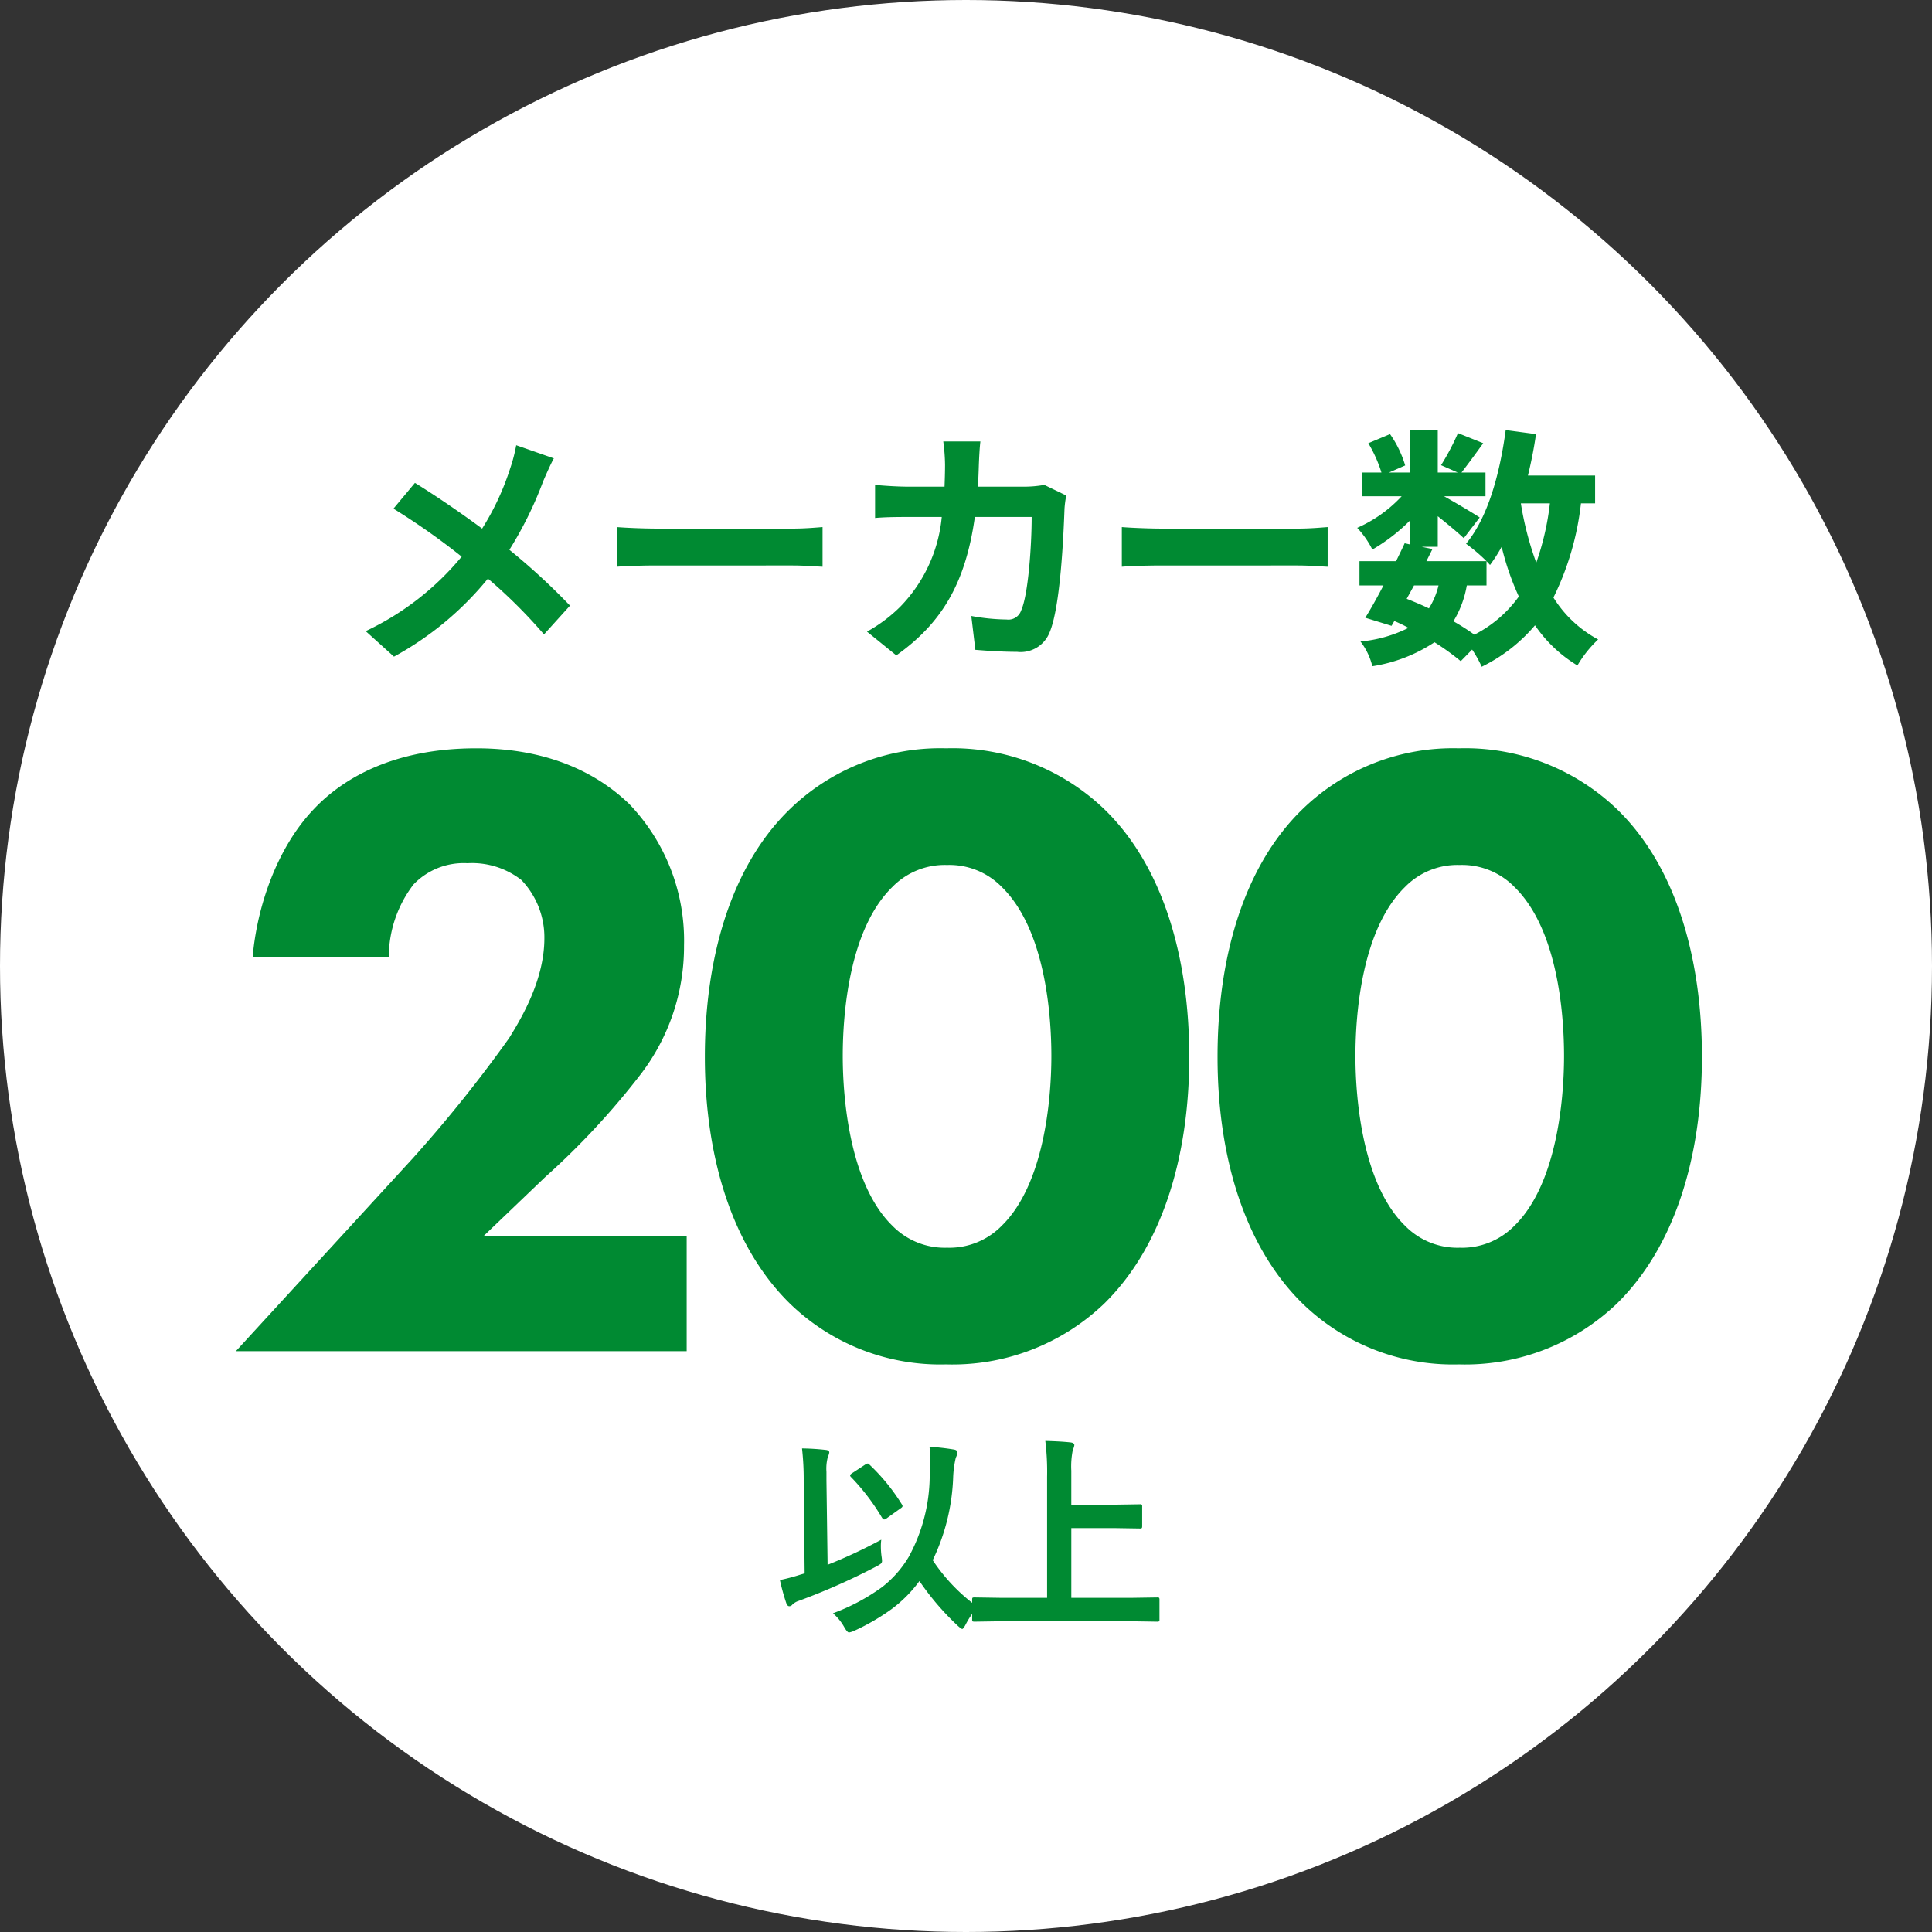 <svg xmlns="http://www.w3.org/2000/svg" width="153" height="153" viewBox="0 0 153 153"><rect x="0" y="0" width="153" height="153" fill="#333333" stroke="none"/><defs><style>.a{fill:#fff;}.b{fill:#008a32;}</style></defs><g transform="translate(-535 -353)"><circle class="a" cx="76.5" cy="76.5" r="76.5" transform="translate(535 353)"/><path class="b" d="M4.964-.241A16.138,16.138,0,0,0,8.857-2.316a8.566,8.566,0,0,0,2.108-2.391,13.526,13.526,0,0,0,1.66-6.309q.058-.656.058-1.212a9.308,9.308,0,0,0-.075-1.2,19.643,19.643,0,0,1,1.959.224q.257.05.257.241a1.374,1.374,0,0,1-.133.407,8.081,8.081,0,0,0-.208,1.544,16.4,16.4,0,0,1-1.619,6.566,14.28,14.28,0,0,0,3.553,3.7A7.35,7.35,0,0,0,15.473.647Q15.29,1,15.2,1q-.075,0-.357-.257a21.066,21.066,0,0,1-3.03-3.536,10.438,10.438,0,0,1-2.2,2.216A17.342,17.342,0,0,1,6.649,1.146a1.694,1.694,0,0,1-.415.133q-.125,0-.357-.39A4.059,4.059,0,0,0,4.964-.241ZM8.791-6.068a3.723,3.723,0,0,0-.033.523,6.225,6.225,0,0,0,.05.772,3.271,3.271,0,0,1,.042.374.287.287,0,0,1-.071.212,1.932,1.932,0,0,1-.361.228A51.124,51.124,0,0,1,2.241-1.22a1.271,1.271,0,0,0-.49.291A.309.309,0,0,1,1.511-.8q-.158,0-.241-.241A16.8,16.8,0,0,1,.764-2.872,15.606,15.606,0,0,0,2.382-3.3l.34-.1-.075-7.313a21.7,21.7,0,0,0-.133-2.582,18.465,18.465,0,0,1,1.868.116q.291.025.291.208a1.383,1.383,0,0,1-.116.357,3.585,3.585,0,0,0-.108,1.179v.689l.091,6.666A39.845,39.845,0,0,0,8.791-6.068ZM7.869-12a15.666,15.666,0,0,1,2.548,3.129.263.263,0,0,1,.058.141q0,.083-.158.183L9.23-7.77a.367.367,0,0,1-.208.1q-.091,0-.2-.183a17.284,17.284,0,0,0-2.416-3.163.227.227,0,0,1-.083-.141q0-.075.166-.183l1.038-.681A.508.508,0,0,1,7.72-12.1Q7.77-12.1,7.869-12ZM18.336.39,16.178.423q-.141,0-.166-.033a.286.286,0,0,1-.025-.149V-1.312q0-.133.033-.158a.31.31,0,0,1,.158-.025l2.158.033h3.586v-9.587a19.949,19.949,0,0,0-.141-2.839q1.262.033,1.992.116.307.033.307.224a1.656,1.656,0,0,1-.125.39,6.559,6.559,0,0,0-.116,1.627V-8.84h3.329l2.092-.033a.263.263,0,0,1,.166.033.286.286,0,0,1,.025.149v1.552q0,.133-.042.158a.259.259,0,0,1-.149.025l-2.092-.033H23.84v5.528h4.64l2.158-.033q.133,0,.158.033a.286.286,0,0,1,.025.149V.241a.249.249,0,0,1-.029.154.25.25,0,0,1-.154.029L28.48.39Z" transform="translate(596 481)"/><path class="b" d="M16.86-14.7l-2.98-1.04a12.474,12.474,0,0,1-.48,1.84,20.74,20.74,0,0,1-2.22,4.76c-1.62-1.2-3.72-2.64-5.32-3.62l-1.7,2.04a54.988,54.988,0,0,1,5.4,3.8,22.009,22.009,0,0,1-7.6,5.9L4.2,1a25,25,0,0,0,7.44-6.18A40.271,40.271,0,0,1,16.08-.76l2.06-2.28a52.369,52.369,0,0,0-4.8-4.42,30.205,30.205,0,0,0,2.68-5.44C16.22-13.36,16.6-14.24,16.86-14.7Zm4.98,5.44v3.14c.74-.06,2.08-.1,3.22-.1H35.8c.84,0,1.86.08,2.34.1V-9.26c-.52.04-1.4.12-2.34.12H25.06C24.02-9.14,22.56-9.2,21.84-9.26Zm28.8-6.78H47.7a14.8,14.8,0,0,1,.14,1.84c0,.6-.02,1.18-.04,1.74H44.94c-.76,0-1.8-.06-2.64-.14v2.62c.86-.08,1.96-.08,2.64-.08h2.64a11.762,11.762,0,0,1-3.3,7.12A11.918,11.918,0,0,1,41.66-.98L43.98.9c3.58-2.54,5.48-5.68,6.22-10.96h4.5c0,2.16-.26,6.16-.84,7.42a1.064,1.064,0,0,1-1.14.7,16.554,16.554,0,0,1-2.8-.28L50.24.46c.96.08,2.16.16,3.3.16A2.462,2.462,0,0,0,56.12-.92c.86-2.04,1.1-7.62,1.18-9.78a8.177,8.177,0,0,1,.14-1.06L55.7-12.6a9.3,9.3,0,0,1-1.5.14H50.44c.04-.58.06-1.18.08-1.8C50.54-14.74,50.58-15.58,50.64-16.04Zm11.2,6.78v3.14c.74-.06,2.08-.1,3.22-.1H75.8c.84,0,1.86.08,2.34.1V-9.26c-.52.04-1.4.12-2.34.12H65.06C64.02-9.14,62.56-9.2,61.84-9.26ZM90.72-4.64V-6.56c.12.12.2.22.28.3a12.686,12.686,0,0,0,.92-1.44,21.173,21.173,0,0,0,1.36,3.94A9.825,9.825,0,0,1,89.76-.74,18.627,18.627,0,0,0,88.1-1.8a8.083,8.083,0,0,0,1.06-2.84Zm-5.74,0h1.94a6.081,6.081,0,0,1-.76,1.82c-.58-.28-1.16-.52-1.76-.76Zm10.76-6.5a21.4,21.4,0,0,1-1.08,4.7,25.236,25.236,0,0,1-1.22-4.7Zm3.58,0v-2.2H94c.26-1.06.48-2.16.64-3.28l-2.4-.32c-.48,3.56-1.44,6.96-3.14,9a13.867,13.867,0,0,1,1.62,1.38H85.96l.48-.96-.86-.18h1.28v-2.42c.78.62,1.62,1.32,2.06,1.74l1.26-1.64c-.44-.3-1.86-1.14-2.82-1.68h3.28v-1.88h-1.9c.48-.62,1.1-1.46,1.72-2.32l-2-.8a19.319,19.319,0,0,1-1.34,2.54l1.32.58H86.86v-3.36H84.68v3.36H83l1.28-.56a8.521,8.521,0,0,0-1.2-2.48l-1.72.72a10.654,10.654,0,0,1,1.04,2.32H80.88v1.88H84a10.625,10.625,0,0,1-3.52,2.5,7.2,7.2,0,0,1,1.2,1.72,14.415,14.415,0,0,0,3-2.32v1.92l-.44-.1c-.2.44-.44.92-.68,1.42h-2.9v1.92h1.9c-.5.96-1,1.86-1.44,2.56l2.08.64.22-.38a11.532,11.532,0,0,1,1.12.54A10.51,10.51,0,0,1,80.74-.2a5.253,5.253,0,0,1,.94,1.96A12.27,12.27,0,0,0,86.6-.14a18.953,18.953,0,0,1,2.08,1.5l.9-.92a9.031,9.031,0,0,1,.76,1.36,12.99,12.99,0,0,0,4.22-3.28A10.855,10.855,0,0,0,97.92,1.7,9.184,9.184,0,0,1,99.56-.36a9.387,9.387,0,0,1-3.54-3.32,22.5,22.5,0,0,0,2.18-7.46Z" transform="translate(562 404)"/><g transform="translate(-4)"><path class="b" d="M37.38-9.1H21.28l4.9-4.69a60.151,60.151,0,0,0,7.49-8.05,16.617,16.617,0,0,0,3.5-10.29,15.615,15.615,0,0,0-4.34-11.2c-1.68-1.61-5.32-4.41-12.11-4.41-6.65,0-10.64,2.45-12.88,4.83C4.97-39.9,3.36-35.28,3.01-31.22H13.79a9.482,9.482,0,0,1,1.96-5.74,5.5,5.5,0,0,1,4.27-1.68,6.354,6.354,0,0,1,4.27,1.33,6.565,6.565,0,0,1,1.82,4.62c0,3.22-1.75,6.23-2.8,7.91a107.951,107.951,0,0,1-7.63,9.52L1.68,0h35.7Z" transform="translate(556 460)"/><path class="b" d="M40.18-23.31c0-8.05-2.17-15.19-6.72-19.6a17.365,17.365,0,0,0-12.53-4.83A17.1,17.1,0,0,0,8.54-42.91C3.99-38.5,1.82-31.36,1.82-23.31c0,7.98,2.17,15.05,6.72,19.53A17.1,17.1,0,0,0,20.93,1.05,17.365,17.365,0,0,0,33.46-3.78C38.01-8.26,40.18-15.33,40.18-23.31ZM21-38.5a5.8,5.8,0,0,1,4.34,1.75c3.43,3.36,3.92,10.08,3.92,13.37,0,3.64-.63,10.22-3.92,13.44A5.8,5.8,0,0,1,21-8.19a5.8,5.8,0,0,1-4.34-1.75c-3.29-3.22-3.92-9.8-3.92-13.44,0-3.29.49-10.01,3.92-13.37A5.8,5.8,0,0,1,21-38.5ZM80.78-23.31c0-8.05-2.17-15.19-6.72-19.6a17.365,17.365,0,0,0-12.53-4.83,17.1,17.1,0,0,0-12.39,4.83c-4.55,4.41-6.72,11.55-6.72,19.6,0,7.98,2.17,15.05,6.72,19.53A17.1,17.1,0,0,0,61.53,1.05,17.365,17.365,0,0,0,74.06-3.78C78.61-8.26,80.78-15.33,80.78-23.31ZM61.6-38.5a5.8,5.8,0,0,1,4.34,1.75c3.43,3.36,3.92,10.08,3.92,13.37,0,3.64-.63,10.22-3.92,13.44A5.8,5.8,0,0,1,61.6-8.19a5.8,5.8,0,0,1-4.34-1.75c-3.29-3.22-3.92-9.8-3.92-13.44,0-3.29.49-10.01,3.92-13.37A5.8,5.8,0,0,1,61.6-38.5Z" transform="translate(593 460)"/></g></g></svg>